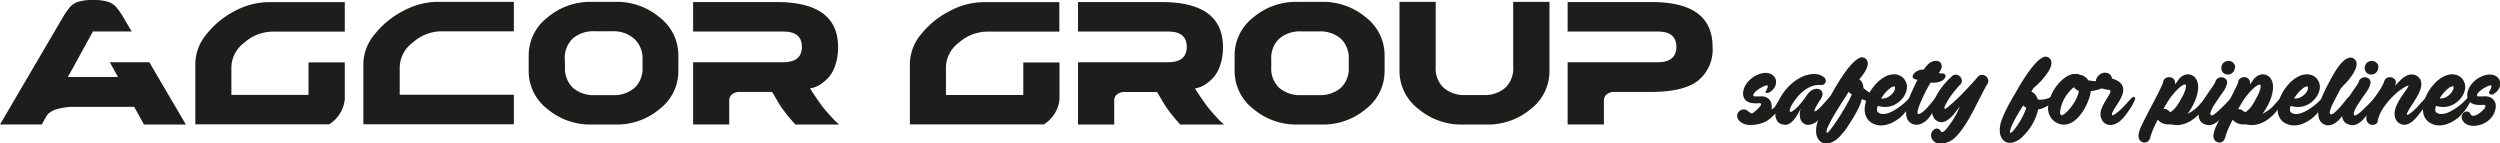 <svg xmlns="http://www.w3.org/2000/svg" viewBox="0 0 339.05 19.41"><defs><style>.cls-1{fill:#1d1d1b;}</style></defs><title>logo_czarne_linia</title><g id="Warstwa_2" data-name="Warstwa 2"><g id="Warstwa_1-2" data-name="Warstwa 1"><path class="cls-1" d="M25.21,16.89H19.53L18.2,14.49H10.08a8.37,8.37,0,0,0-2.34.31,2.78,2.78,0,0,0-1.22.66,1.77,1.77,0,0,0-.22.29l-.63,1.13H0L8.57,2.27a9.34,9.34,0,0,1,1-1.4A2.53,2.53,0,0,1,10.65.23,6.53,6.53,0,0,1,12.6,0a6.6,6.6,0,0,1,2,.23,2.53,2.53,0,0,1,1.08.64,9.43,9.43,0,0,1,1,1.4l1.18,2H12.6L9.73,9.5l-.53.94h3.13v0H16l-1.11-2h5.36Z"></path><path class="cls-1" d="M33.17,5.76a5.83,5.83,0,0,1,3.76-1.47h9.83v-4H36.42A9.87,9.87,0,0,0,32,1.41a11.74,11.74,0,0,0-3.91,3.13,6.38,6.38,0,0,0-1.6,4v8.32H44.64a4.53,4.53,0,0,0,2.12-3.4v-5H41.84v4.41H31.38V9.07A4.27,4.27,0,0,1,33.17,5.76Z"></path><path class="cls-1" d="M69.69,12.85v4H49.28V8.57a6.37,6.37,0,0,1,1.6-4,11.75,11.75,0,0,1,3.91-3.14A9.89,9.89,0,0,1,59.23.25H69.69v4h-10A5.83,5.83,0,0,0,56,5.76a4.26,4.26,0,0,0-1.79,3.31v3.78Z"></path><path class="cls-1" d="M92,9.58a6.48,6.48,0,0,1-2.56,5.22,9,9,0,0,1-5.89,2.09h-3.4a9,9,0,0,1-5.89-2.09,6.48,6.48,0,0,1-2.56-5.22v-2a6.48,6.48,0,0,1,2.56-5.22A9,9,0,0,1,80.15.25h3.4a9,9,0,0,1,5.89,2.09A6.48,6.48,0,0,1,92,7.56Zm-15.37-.5a3.61,3.61,0,0,0,1.06,2.82,4.27,4.27,0,0,0,3,1h2.39a4.27,4.27,0,0,0,3-1,3.61,3.61,0,0,0,1.06-2.82v-1A3.62,3.62,0,0,0,86,5.24a4.28,4.28,0,0,0-3-1H80.66a4.28,4.28,0,0,0-3,1,3.62,3.62,0,0,0-1.06,2.82Z"></path><path class="cls-1" d="M113.8,16.89h-5.92A21.12,21.12,0,0,1,106,14.59c-.17-.24-.42-.65-.76-1.23s-.51-.87-.53-.89h-4.41a1.55,1.55,0,0,0-1,.31,1.05,1.05,0,0,0-.4.87v3.23H94V8.44h12.2q2.55,0,2.55-2.09t-2.55-2.07H94v-4h11.34q8.32,0,8.32,6.1a7.43,7.43,0,0,1-.39,2.5,4.66,4.66,0,0,1-.93,1.66,6,6,0,0,1-1.1.92,3.42,3.42,0,0,1-1,.45l-.38.08q.71,1.13,1.54,2.27.35.48.93,1.13t1,1.08Z"></path><path class="cls-1" d="M166,16.89h-5.92a21.12,21.12,0,0,1-1.87-2.29c-.17-.24-.42-.65-.76-1.23s-.51-.87-.53-.89h-4.41a1.55,1.55,0,0,0-1,.31,1.05,1.05,0,0,0-.4.87v3.23h-4.91V8.44h12.2q2.55,0,2.55-2.09t-2.55-2.07h-12.2v-4h11.34q8.32,0,8.32,6.1a7.43,7.43,0,0,1-.39,2.5,4.65,4.65,0,0,1-.93,1.66,6,6,0,0,1-1.1.92,3.42,3.42,0,0,1-1,.45l-.38.08q.71,1.13,1.54,2.27.35.48.93,1.13t1,1.08Z"></path><path class="cls-1" d="M187.78,9.58a6.48,6.48,0,0,1-2.56,5.22,9,9,0,0,1-5.89,2.09h-3.4A9,9,0,0,1,170,14.79a6.48,6.48,0,0,1-2.56-5.22v-2A6.48,6.48,0,0,1,170,2.34,9,9,0,0,1,175.93.25h3.4a9,9,0,0,1,5.89,2.09,6.48,6.48,0,0,1,2.56,5.22Zm-15.37-.5a3.61,3.61,0,0,0,1.06,2.82,4.27,4.27,0,0,0,3,1h2.39a4.28,4.28,0,0,0,3-1,3.61,3.61,0,0,0,1.06-2.82v-1a3.62,3.62,0,0,0-1.06-2.82,4.28,4.28,0,0,0-3-1h-2.39a4.28,4.28,0,0,0-3,1,3.62,3.62,0,0,0-1.06,2.82Z"></path><path class="cls-1" d="M189.8,9.58V.25h4.91V9.07a3.61,3.61,0,0,0,1.06,2.82,4.27,4.27,0,0,0,3,1h2.39a4.27,4.27,0,0,0,3-1,3.61,3.61,0,0,0,1.06-2.82V.25h4.92V9.58a6.48,6.48,0,0,1-2.56,5.22,9,9,0,0,1-5.89,2.09h-3.4a9,9,0,0,1-5.89-2.09A6.48,6.48,0,0,1,189.8,9.58Z"></path><path class="cls-1" d="M232.26,6.35a5.43,5.43,0,0,1-2,4.61q-2,1.51-6.34,1.51h-5a1.55,1.55,0,0,0-1,.31,1.05,1.05,0,0,0-.4.87v3.23H212.6V8.44h12.2q2.55,0,2.55-2.09T224.8,4.28H212.6v-4h11.34Q232.26.25,232.26,6.35Z"></path><path class="cls-1" d="M130.08,5.76a5.83,5.83,0,0,1,3.76-1.47h9.83v-4H133.33a9.87,9.87,0,0,0-4.44,1.16A11.74,11.74,0,0,0,125,4.55a6.38,6.38,0,0,0-1.6,4v8.32h18.17a4.53,4.53,0,0,0,2.12-3.4v-5h-4.91v4.41H128.29V9.07A4.27,4.27,0,0,1,130.08,5.76Z"></path><path class="cls-1" d="M239.5,12.32a2,2,0,0,0,.23-.5c0-.11,0-.18,0-.22a.3.3,0,0,0-.24,0,1.7,1.7,0,0,0-.35.13l-.38.2a2.52,2.52,0,0,0-.31.21,2.13,2.13,0,0,0-.58.54c-.09.15-.11.26-.07.32a.17.17,0,0,0,.15.07h.26l.29,0,.23,0a1.55,1.55,0,0,1,.74.1,1.28,1.28,0,0,1,.52.38,1.33,1.33,0,0,1,.26.58,1.84,1.84,0,0,1,0,.72,2.29,2.29,0,0,0,.45-.34A5.56,5.56,0,0,0,241,14c.12-.15.23-.29.33-.44l.26-.35a.55.55,0,0,1,.26-.21.21.21,0,0,1,.2,0,.28.28,0,0,1,.09.2.54.54,0,0,1-.1.32,11.45,11.45,0,0,1-1,1.55,6,6,0,0,1-1.25,1.22,3.07,3.07,0,0,1-.7.36,4.88,4.88,0,0,1-.86.23,4.62,4.62,0,0,1-.88.07,2.51,2.51,0,0,1-.76-.12,2,2,0,0,1-.35-.17,1.73,1.73,0,0,1-.32-.24,1.21,1.21,0,0,1-.24-.32.83.83,0,0,1-.09-.39.79.79,0,0,1,.15-.47,1,1,0,0,1,.36-.31.92.92,0,0,1,.45-.09.74.74,0,0,1,.43.17,2.24,2.24,0,0,0,.6.38,1,1,0,0,0,.3-.18,4.24,4.24,0,0,0,.45-.39,3.94,3.94,0,0,0,.39-.43q.16-.21.1-.32a.18.18,0,0,0-.17-.07l-.2,0a2.51,2.51,0,0,1-.61,0,2,2,0,0,1-.6-.11,1.37,1.37,0,0,1-.5-.3,1.09,1.09,0,0,1-.3-.54,1.57,1.57,0,0,1,0-.75,2.35,2.35,0,0,1,.27-.72,3.05,3.05,0,0,1,.47-.62,4.15,4.15,0,0,1,.57-.49,4,4,0,0,1,.68-.36,3,3,0,0,1,.78-.21,1.88,1.88,0,0,1,.77.06,1.29,1.29,0,0,1,.64.44,1.1,1.1,0,0,1,.25.63,1.44,1.44,0,0,1-.11.64,1.72,1.72,0,0,1-.95.92q-.25.07-.36-.06A.3.3,0,0,1,239.5,12.32Z"></path><path class="cls-1" d="M247,11.54a2.67,2.67,0,0,0-1.19.12,3.93,3.93,0,0,0-1.06.56,5.45,5.45,0,0,0-.89.82,6.76,6.76,0,0,0-.68.92,2.6,2.6,0,0,0-.47,1.06q0,.25.34.08a3.82,3.82,0,0,0,.83-.7,9.72,9.72,0,0,0,1-1.26l.26-.36a2.69,2.69,0,0,1,.31-.34,1.6,1.6,0,0,1,.37-.26,1.3,1.3,0,0,1,.45-.13,1,1,0,0,1,.5.07.7.7,0,0,1,.31.28.72.72,0,0,1,.09.42,1.2,1.2,0,0,1-.18.51c0,.09-.11.19-.2.31l-.25.39-.24.42a3.29,3.29,0,0,0-.19.41c-.07.18,0,.26,0,.25a.87.87,0,0,0,.39-.23,7.49,7.49,0,0,0,.85-.84q.39-.45.74-.83a.28.28,0,0,1,.15-.09.23.23,0,0,1,.15,0,.24.24,0,0,1,.1.12.29.29,0,0,1,0,.19,4,4,0,0,1-.41,1,7.25,7.25,0,0,1-.74,1.1,6.14,6.14,0,0,1-.92.92,2,2,0,0,1-.93.45,1.3,1.3,0,0,1-.55,0,1.12,1.12,0,0,1-.44-.25,1.27,1.27,0,0,1-.29-.42,1.35,1.35,0,0,1-.11-.55,2.57,2.57,0,0,1,0-.47,3.85,3.85,0,0,1,.12-.46l-.44.77a4.65,4.65,0,0,1-.53.76,2.15,2.15,0,0,1-.65.53,1.18,1.18,0,0,1-.83.07,1.13,1.13,0,0,1-.75-.48,1.72,1.72,0,0,1-.25-.8,3,3,0,0,1,.09-.92,5,5,0,0,1,.28-.83,7.1,7.1,0,0,1,1.05-1.7,6.83,6.83,0,0,1,1.48-1.33,5.05,5.05,0,0,1,.85-.46,3.92,3.92,0,0,1,1-.28,2.85,2.85,0,0,1,1,0,2,2,0,0,1,.88.42.52.52,0,0,1,.19.31.59.59,0,0,1,0,.34.6.6,0,0,1-.22.26A.51.51,0,0,1,247,11.54Z"></path><path class="cls-1" d="M254.39,12.92a.52.52,0,0,1,.26.26.48.48,0,0,1,0,.32.46.46,0,0,1-.2.26.64.64,0,0,1-.4.09,4.25,4.25,0,0,1-.76-.13,4.57,4.57,0,0,1-.8-.29,4,4,0,0,1-.24.79q-.18.45-.45.94t-.58,1q-.32.5-.64,1t-.62.83q-.31.37-.54.61a3.07,3.07,0,0,1-1.11.74,1.65,1.65,0,0,1-1,.07,1.22,1.22,0,0,1-.71-.53,2,2,0,0,1-.3-1.06,3.74,3.74,0,0,1,.23-1.37q.24-.67.54-1.29t.61-1.18q.32-.58.68-1.17l.43-.75q.3-.52.69-1.14t.85-1.25a10.13,10.13,0,0,1,.92-1.1,3.46,3.46,0,0,1,.88-.69.75.75,0,0,1,.77,0,.79.79,0,0,1,.39.55,1.49,1.49,0,0,1-.09.72,3.54,3.54,0,0,1-.43.81q-.29.42-.61.8a1.26,1.26,0,0,1,.39.46,1.64,1.64,0,0,1,.17.73l.32.26.31.22.39.23Zm-6.44,5q.22-.24.51-.63t.61-.86q.32-.47.64-1t.6-1q.28-.49.5-.91a6,6,0,0,0,.33-.73,1.46,1.46,0,0,1-.43-.34l-.39.63-.58.91-.66,1.05q-.34.55-.62,1.06T248,17a2.94,2.94,0,0,0-.26.65.36.36,0,0,0,0,.31C247.75,18.07,247.83,18,247.95,17.91Z"></path><path class="cls-1" d="M254.72,15.25a1.05,1.05,0,0,0,.67.21,2.39,2.39,0,0,0,.78-.15,4.54,4.54,0,0,0,.81-.4,9,9,0,0,0,.78-.53q.37-.28.66-.56t.46-.47a.42.42,0,0,1,.24-.17.24.24,0,0,1,.2,0,.32.32,0,0,1,.1.21.55.55,0,0,1-.06.3A6.68,6.68,0,0,1,257.62,16a6,6,0,0,1-.74.5,4.21,4.21,0,0,1-.83.36,3.33,3.33,0,0,1-.87.15,2.3,2.3,0,0,1-.88-.14,2.06,2.06,0,0,1-.84-.51,2,2,0,0,1-.45-.74,2.5,2.5,0,0,1-.12-.88,4.19,4.19,0,0,1,.15-.94,5.23,5.23,0,0,1,.34-.91,6.08,6.08,0,0,1,.46-.8,8.14,8.14,0,0,1,.54-.68,4.86,4.86,0,0,1,.66-.61,4.12,4.12,0,0,1,.75-.47,2.6,2.6,0,0,1,.84-.24,1.87,1.87,0,0,1,1,.15,1.6,1.6,0,0,1,.75.68,1.65,1.65,0,0,1,.24.91,2.29,2.29,0,0,1-.22.89,3,3,0,0,1-.54.79,3.27,3.27,0,0,1-.72.58,2.83,2.83,0,0,1-1.24.41,3.51,3.51,0,0,1-1.24-.14,1.75,1.75,0,0,0-.1.53A.44.44,0,0,0,254.72,15.25Zm1.14-2a2,2,0,0,0,.82-.6,2.47,2.47,0,0,0,.21-.29A1.14,1.14,0,0,0,257,12c0-.14,0-.22,0-.25a.38.38,0,0,0-.26,0,1.15,1.15,0,0,0-.4.21l-.34.29a4.86,4.86,0,0,0-.48.53,6.71,6.71,0,0,0-.4.58A1.69,1.69,0,0,0,255.86,13.26Z"></path><path class="cls-1" d="M263.79,10.52a1,1,0,0,1-.36.39,1.88,1.88,0,0,1-.5.21,2.5,2.5,0,0,1-.56.09h-.55l-.42.74q-.26.47-.51,1T260.42,14a5.45,5.45,0,0,0-.31.91q-.11.39,0,.51t.47-.12a3.32,3.32,0,0,0,.53-.43q.26-.26.5-.53l.45-.55.37-.48a.5.5,0,0,1,.25-.21.24.24,0,0,1,.21,0,.26.26,0,0,1,.1.19.53.53,0,0,1-.07.31l-.4.84q-.2.42-.43.81a5.51,5.51,0,0,1-.5.73,3.21,3.21,0,0,1-.62.58,2,2,0,0,1-.93.35,1.27,1.27,0,0,1-.94-.26,1.25,1.25,0,0,1-.47-.61,2.27,2.27,0,0,1-.13-.77,3.89,3.89,0,0,1,.09-.81,7.65,7.65,0,0,1,.2-.75,6.5,6.5,0,0,1,.21-.62q.12-.31.28-.65l.34-.74q.19-.4.43-.88l-.32-.07a.61.61,0,0,1-.25-.15.33.33,0,0,1-.06-.37,1,1,0,0,1,.31-.4,1.81,1.81,0,0,1,.53-.3,1.3,1.3,0,0,1,.62-.08,5.81,5.81,0,0,1,.37-.48,3.23,3.23,0,0,1,.43-.42,1.4,1.4,0,0,1,.45-.23,1.31,1.31,0,0,1,.51-.07.85.85,0,0,1,.44.16.65.65,0,0,1,.24.45.88.88,0,0,1-.08.55,2.86,2.86,0,0,1-.3.48l.28.08.28,0a.28.28,0,0,1,.28.15A.32.32,0,0,1,263.79,10.52Z"></path><path class="cls-1" d="M265.86,11.45a15.84,15.84,0,0,0-1.1,1.3,9.07,9.07,0,0,0-.88,1.41,1.35,1.35,0,0,0-.19.5c0,.08,0,.11.12.09a.83.83,0,0,0,.28-.17l.31-.26q.48-.4,1-.89t1-1q.48-.51.94-1l.89-1a.72.72,0,0,1,.54-.28.86.86,0,0,1,.54.17.89.89,0,0,1,.32.47.69.69,0,0,1-.1.6q-.29.48-.56,1l-.55,1.07-.59,1.16q-.31.61-.69,1.28t-.73,1.2a10.68,10.68,0,0,1-.64.87q-.29.35-.52.58a3.7,3.7,0,0,1-.37.34,3,3,0,0,1-.6.34,2.91,2.91,0,0,1-.73.21,2.08,2.08,0,0,1-.73,0,1.15,1.15,0,0,1-.61-.34,1.06,1.06,0,0,1-.29-.5,1,1,0,0,1,0-.49,1,1,0,0,1,.22-.4.83.83,0,0,1,.34-.24.6.6,0,0,1,.38,0,.58.58,0,0,1,.32.29q.11.18.26.15a.79.79,0,0,0,.33-.21,3.71,3.71,0,0,0,.39-.46l.43-.58q.15-.2.31-.47l.33-.56q.17-.29.31-.6t.26-.59l-.78,1a4.55,4.55,0,0,1-.88.83,1.54,1.54,0,0,1-.64.28,1,1,0,0,1-.69-.1,1.15,1.15,0,0,1-.44-.33,1.42,1.42,0,0,1-.24-.46A1.88,1.88,0,0,1,262,15a2.24,2.24,0,0,1,.06-.54,4.81,4.81,0,0,1,.39-1.15,8.83,8.83,0,0,1,.65-1.14,9.56,9.56,0,0,1,.8-1,9.89,9.89,0,0,1,.83-.83.69.69,0,0,1,.59-.21.9.9,0,0,1,.51.26.88.88,0,0,1,.24.53A.7.7,0,0,1,265.86,11.45Z"></path><path class="cls-1" d="M277.87,13.29l.18-.09a.61.61,0,0,1,.21-.05.3.3,0,0,1,.17,0s.07.09.07.19a.82.82,0,0,1-.23.53,2.45,2.45,0,0,1-.56.47,3.84,3.84,0,0,1-.69.34,2.41,2.41,0,0,1-.61.16,5.62,5.62,0,0,1-.3,1,7.51,7.51,0,0,1-.48,1,7.3,7.3,0,0,1-.61.9,7.91,7.91,0,0,1-.69.77,3.07,3.07,0,0,1-1.11.74,1.65,1.65,0,0,1-1,.07,1.22,1.22,0,0,1-.71-.53,2,2,0,0,1-.3-1.06,3.74,3.74,0,0,1,.23-1.37q.24-.67.54-1.29t.61-1.18q.32-.58.68-1.17l.43-.75q.3-.52.69-1.14t.85-1.25a10.13,10.13,0,0,1,.92-1.1,3.46,3.46,0,0,1,.88-.69.75.75,0,0,1,.77,0,.77.77,0,0,1,.4.6,1.72,1.72,0,0,1-.14.79,4,4,0,0,1-.5.86,10.65,10.65,0,0,1-.67.83q-.35.39-.66.67t-.45.39l-.15.25-.15.24a1.34,1.34,0,0,1,.54.43,2.08,2.08,0,0,1,.34.64,2.42,2.42,0,0,0,.75,0A3.16,3.16,0,0,0,277.87,13.29Zm-5,4.63A9.35,9.35,0,0,0,274,16.36a11.57,11.57,0,0,0,.82-1.73,1.46,1.46,0,0,1-.43-.34l-.48.77q-.27.44-.53.91t-.47.92a4.5,4.5,0,0,0-.29.81.36.36,0,0,0,0,.31C272.64,18.07,272.72,18,272.84,17.91Z"></path><path class="cls-1" d="M286.28,10.81a.36.36,0,0,1,.25,0,.22.22,0,0,1,.12.13.27.27,0,0,1,0,.19.42.42,0,0,1-.17.18A8.15,8.15,0,0,1,285,12a5.75,5.75,0,0,1-1.45.36,4.34,4.34,0,0,1-.23,1,8.79,8.79,0,0,1-.39.94,6.93,6.93,0,0,1-.89,1.39,4.74,4.74,0,0,1-.59.59,2.75,2.75,0,0,1-.69.43,2,2,0,0,1-1.15.17,2.17,2.17,0,0,1-1-.43,2.23,2.23,0,0,1-.67-.87,2.13,2.13,0,0,1-.17-1.14,5.36,5.36,0,0,1,.53-1.79,5.86,5.86,0,0,1,1.08-1.54,5.07,5.07,0,0,1,.67-.58,3,3,0,0,1,.78-.41,1.53,1.53,0,0,1,.29-.08l.35,0a1.36,1.36,0,0,1,.34,0,.93.93,0,0,1,.3.12,1.24,1.24,0,0,1,.61.23,2,2,0,0,1,.5.5,6.06,6.06,0,0,0,1.55.11A9.7,9.7,0,0,0,286.28,10.81Zm-6.22,2.39a5,5,0,0,0-.45,1,4,4,0,0,0-.21.87.66.66,0,0,0,.09.51q.13.14.47-.12a5.06,5.06,0,0,0,.53-.48,5.24,5.24,0,0,0,.46-.56,6.22,6.22,0,0,0,.43-.64,5.72,5.72,0,0,0,.34-.69l.12-.36a2.11,2.11,0,0,0,.09-.41,1.27,1.27,0,0,1-.66-.5,4.07,4.07,0,0,0-.67.65A6.16,6.16,0,0,0,280.06,13.2Z"></path><path class="cls-1" d="M285.78,12.15a2.66,2.66,0,0,1-1.16-.4.9.9,0,0,1-.37-.69.93.93,0,0,1,.12-.5,1.35,1.35,0,0,1,.36-.42,1.48,1.48,0,0,1,.48-.25,1.08,1.08,0,0,1,.52,0,.86.86,0,0,1,.49.28.85.85,0,0,1,.2.47,5.4,5.4,0,0,1,.59.23,2,2,0,0,1,.5.32,1.4,1.4,0,0,1,.34.46,1.28,1.28,0,0,1,.1.63,2.26,2.26,0,0,1-.16.68,4.9,4.9,0,0,1-.33.67q-.2.33-.4.64t-.38.6a3.31,3.31,0,0,0-.2.4.55.55,0,0,0-.06.29c0,.07.06.09.15.06a1.68,1.68,0,0,0,.45-.28,7.83,7.83,0,0,0,1-.89l.91-1,.17-.17a.4.4,0,0,1,.2-.11.21.21,0,0,1,.19,0,.25.25,0,0,1,.08.16.74.74,0,0,1-.09.33q-.1.23-.24.49t-.29.48l-.21.32q-.22.33-.51.71a4.68,4.68,0,0,1-.64.69,2.77,2.77,0,0,1-.77.48,1.48,1.48,0,0,1-.86.09,1.19,1.19,0,0,1-.81-.52,1.67,1.67,0,0,1-.28-.95,2.15,2.15,0,0,1,.21-.89,9.81,9.81,0,0,1,.47-.9l.47-.77a1.14,1.14,0,0,0,.21-.53q0-.1-.16-.15Z"></path><path class="cls-1" d="M295,11.22s0,.08,0,.12,0,.08,0,.12q.21-.33.43-.64a2,2,0,0,1,.56-.52,1.33,1.33,0,0,1,.6-.21,1.39,1.39,0,0,1,.58.07,1.28,1.28,0,0,1,.49.32,1.46,1.46,0,0,1,.32.53,2.29,2.29,0,0,1,.13.85,4.52,4.52,0,0,1-.12.89,5.43,5.43,0,0,1-.28.87,8.33,8.33,0,0,1-.37.78l-.31.53a4.11,4.11,0,0,1-.37.51l.2-.1.2-.12a4.57,4.57,0,0,0,1.13-.9l.89-1a.62.62,0,0,1,.28-.21.2.2,0,0,1,.2,0,.26.26,0,0,1,.07.2.71.71,0,0,1-.09.31,9,9,0,0,1-.91,1.4,6.09,6.09,0,0,1-1.19,1.15,4.32,4.32,0,0,1-1.42.69,3.34,3.34,0,0,1-1.61,0,2.14,2.14,0,0,1-1-.1,1.55,1.55,0,0,1-.77-.54q-.24.47-.47.95t-.4,1a2,2,0,0,0-.1.3,2.53,2.53,0,0,1-.09.3,1.2,1.2,0,0,1-.14.27.6.6,0,0,1-.24.2.74.74,0,0,1-.37.09.78.78,0,0,1-.35-.09.88.88,0,0,1-.28-.23.78.78,0,0,1-.15-.34,1.54,1.54,0,0,1,0-.53,3.89,3.89,0,0,1,.16-.57q.1-.29.23-.55l.22-.46.36-.71.47-.91.53-1,.52-1L293,12q.21-.44.35-.76a.82.82,0,0,1,.13-.43.76.76,0,0,1,.31-.26.92.92,0,0,1,.39-.09.88.88,0,0,1,.39.09.72.72,0,0,1,.41.69Zm-.65,4a3.48,3.48,0,0,0,.88-.87,8.88,8.88,0,0,0,.64-1.07,4.28,4.28,0,0,0,.24-.45,4.61,4.61,0,0,0,.23-.56,2.53,2.53,0,0,0,.12-.51c0-.15,0-.25-.08-.29s-.19,0-.37.09a4.32,4.32,0,0,0-.76.63,8,8,0,0,0-.61.68q-.29.36-.54.74l-.1.15-.12.2-.19.32q-.12.19-.28.5a.67.67,0,0,1,.29,0,.87.87,0,0,1,.23.1l.21.16Z"></path><path class="cls-1" d="M302,11.43a2.87,2.87,0,0,1-.41.89l-.57.81-.67,1a4.53,4.53,0,0,0-.52,1q-.13.35,0,.48t.43-.09a5.14,5.14,0,0,0,.66-.54l.72-.7.62-.64c.18-.19.29-.32.34-.39a.31.31,0,0,1,.18-.12.29.29,0,0,1,.2,0,.24.24,0,0,1,.09.36q-.11.2-.31.49t-.42.6l-.45.59-.37.47q-.23.29-.5.58a2.78,2.78,0,0,1-.58.48,1.84,1.84,0,0,1-.66.26,1.39,1.39,0,0,1-.75-.1,1.15,1.15,0,0,1-.64-.48,1.53,1.53,0,0,1-.21-.71,2.53,2.53,0,0,1,.09-.79,4.77,4.77,0,0,1,.27-.75,7.39,7.39,0,0,1,.5-.89l.58-.86.22-.31.24-.34q.12-.17.22-.34a1.64,1.64,0,0,0,.15-.31.79.79,0,0,1,.42-.51.9.9,0,0,1,.59-.07.83.83,0,0,1,.48.31A.71.71,0,0,1,302,11.43Zm1.08-2.17a.94.94,0,0,1-1.13.83.88.88,0,0,1-.43-.21.82.82,0,0,1-.24-.42,1.06,1.06,0,0,1,.05-.61.8.8,0,0,1,.44-.48,1.07,1.07,0,0,1,.63-.09.91.91,0,0,1,.53.3A.76.76,0,0,1,303.11,9.26Z"></path><path class="cls-1" d="M305.16,11.22s0,.08,0,.12,0,.08,0,.12q.21-.33.43-.64a2,2,0,0,1,.56-.52,1.33,1.33,0,0,1,.6-.21,1.39,1.39,0,0,1,.58.07,1.28,1.28,0,0,1,.49.32,1.46,1.46,0,0,1,.32.53,2.29,2.29,0,0,1,.13.85,4.52,4.52,0,0,1-.12.89,5.43,5.43,0,0,1-.28.87,8.33,8.33,0,0,1-.37.78l-.31.53a4.11,4.11,0,0,1-.37.51l.2-.1.2-.12a4.57,4.57,0,0,0,1.13-.9l.89-1a.62.62,0,0,1,.28-.21.2.2,0,0,1,.2,0,.26.26,0,0,1,.07.2.71.71,0,0,1-.09.31,9,9,0,0,1-.91,1.4,6.09,6.09,0,0,1-1.19,1.15,4.32,4.32,0,0,1-1.42.69,3.34,3.34,0,0,1-1.61,0,2.14,2.14,0,0,1-1-.1,1.55,1.55,0,0,1-.77-.54q-.24.47-.47.95t-.4,1a2,2,0,0,0-.1.3,2.53,2.53,0,0,1-.09.3,1.2,1.2,0,0,1-.14.27.6.6,0,0,1-.24.2.74.74,0,0,1-.37.09.78.78,0,0,1-.35-.09.88.88,0,0,1-.28-.23.78.78,0,0,1-.15-.34,1.54,1.54,0,0,1,0-.53,3.89,3.89,0,0,1,.16-.57q.1-.29.23-.55l.22-.46.36-.71.47-.91.53-1,.52-1,.47-.94q.21-.44.35-.76a.82.82,0,0,1,.13-.43.76.76,0,0,1,.31-.26.92.92,0,0,1,.39-.09.88.88,0,0,1,.39.09.72.72,0,0,1,.41.69Zm-.65,4a3.48,3.48,0,0,0,.88-.87A8.88,8.88,0,0,0,306,13.3a4.28,4.28,0,0,0,.24-.45,4.61,4.61,0,0,0,.23-.56,2.53,2.53,0,0,0,.12-.51c0-.15,0-.25-.08-.29s-.19,0-.37.09a4.32,4.32,0,0,0-.76.63,8,8,0,0,0-.61.68q-.29.36-.54.74l-.1.15L304,14l-.19.32q-.12.19-.28.5a.67.67,0,0,1,.29,0,.87.87,0,0,1,.23.1l.21.16Z"></path><path class="cls-1" d="M310.72,15.25a1.05,1.05,0,0,0,.67.21,2.39,2.39,0,0,0,.78-.15,4.54,4.54,0,0,0,.81-.4,9,9,0,0,0,.78-.53q.37-.28.66-.56t.46-.47a.42.42,0,0,1,.24-.17.24.24,0,0,1,.2,0,.32.32,0,0,1,.1.21.55.55,0,0,1-.06.3A6.68,6.68,0,0,1,313.62,16a6,6,0,0,1-.74.5,4.21,4.21,0,0,1-.83.36,3.33,3.33,0,0,1-.87.15,2.3,2.3,0,0,1-.88-.14,2.06,2.06,0,0,1-.84-.51,2,2,0,0,1-.45-.74,2.5,2.5,0,0,1-.12-.88,4.19,4.19,0,0,1,.15-.94,5.23,5.23,0,0,1,.34-.91,6.08,6.08,0,0,1,.46-.8,8.14,8.14,0,0,1,.54-.68,4.86,4.86,0,0,1,.66-.61,4.12,4.12,0,0,1,.75-.47,2.6,2.6,0,0,1,.84-.24,1.87,1.87,0,0,1,1,.15,1.6,1.6,0,0,1,.75.68,1.65,1.65,0,0,1,.24.91,2.29,2.29,0,0,1-.22.89,3,3,0,0,1-.54.79,3.27,3.27,0,0,1-.72.58,2.83,2.83,0,0,1-1.24.41,3.51,3.51,0,0,1-1.24-.14,1.75,1.75,0,0,0-.1.53A.44.44,0,0,0,310.72,15.25Zm1.14-2a2,2,0,0,0,.82-.6,2.47,2.47,0,0,0,.21-.29A1.14,1.14,0,0,0,313,12c0-.14,0-.22,0-.25a.38.38,0,0,0-.26,0,1.15,1.15,0,0,0-.4.21l-.34.29a4.86,4.86,0,0,0-.48.53,6.71,6.71,0,0,0-.4.58A1.69,1.69,0,0,0,311.86,13.26Z"></path><path class="cls-1" d="M317.45,12q-.53,1-.88,1.68A7.08,7.08,0,0,0,316,15q-.1.39.07.48t.44-.13a7.5,7.5,0,0,0,1-1l.89-1.09a.27.27,0,0,1,.31-.12c.11,0,.15.12.13.26a1.57,1.57,0,0,1-.1.32q-.09.22-.2.46t-.22.45l-.15.28a6.12,6.12,0,0,1-.8,1.17,3.19,3.19,0,0,1-.84.7,1.67,1.67,0,0,1-.81.22,1.22,1.22,0,0,1-.72-.25,1.27,1.27,0,0,1-.44-.53,1.89,1.89,0,0,1-.15-.66,3,3,0,0,1,0-.71q.07-.36.15-.67a10.83,10.83,0,0,1,.51-1.41q.3-.68.66-1.34l.33-.63q.22-.41.5-.88a10.86,10.86,0,0,1,.62-.93,4.6,4.6,0,0,1,.7-.77,1.76,1.76,0,0,1,.72-.39.8.8,0,0,1,.7.18.79.79,0,0,1,.3.59,1.77,1.77,0,0,1-.15.76,4.51,4.51,0,0,1-.45.83,8.78,8.78,0,0,1-1.21,1.43A3.56,3.56,0,0,1,317.45,12Z"></path><path class="cls-1" d="M321.45,11.43a2.87,2.87,0,0,1-.41.89l-.57.81-.67,1a4.53,4.53,0,0,0-.52,1q-.13.35,0,.48t.43-.09a5.14,5.14,0,0,0,.66-.54l.72-.7.62-.64c.18-.19.29-.32.34-.39a.31.31,0,0,1,.18-.12.29.29,0,0,1,.2,0,.24.24,0,0,1,.09.36q-.11.2-.31.49t-.42.6l-.45.59-.37.47q-.23.29-.5.58a2.78,2.78,0,0,1-.58.48,1.84,1.84,0,0,1-.66.26,1.39,1.39,0,0,1-.75-.1,1.15,1.15,0,0,1-.64-.48,1.53,1.53,0,0,1-.21-.71,2.53,2.53,0,0,1,.09-.79,4.77,4.77,0,0,1,.27-.75,7.39,7.39,0,0,1,.5-.89l.58-.86.22-.31.24-.34q.12-.17.22-.34a1.64,1.64,0,0,0,.15-.31.79.79,0,0,1,.42-.51.9.9,0,0,1,.59-.07.83.83,0,0,1,.48.31A.71.71,0,0,1,321.45,11.43Zm1.08-2.17a.94.94,0,0,1-1.13.83.88.88,0,0,1-.43-.21.82.82,0,0,1-.24-.42,1.06,1.06,0,0,1,.05-.61.8.8,0,0,1,.44-.48,1.07,1.07,0,0,1,.63-.09.91.91,0,0,1,.53.3A.76.76,0,0,1,322.53,9.26Z"></path><path class="cls-1" d="M324.87,11.43l0,.17.38-.43.4-.4a3.67,3.67,0,0,1,.52-.39,2,2,0,0,1,.59-.25,1.44,1.44,0,0,1,.61,0,1.23,1.23,0,0,1,.59.3,1.09,1.09,0,0,1,.34.48,1.51,1.51,0,0,1,.08.56,2.38,2.38,0,0,1-.1.58,3.8,3.8,0,0,1-.21.54,6.8,6.8,0,0,1-.44.81l-.49.78-.14.21-.22.34-.22.39a1.27,1.27,0,0,0-.13.32c0,.08,0,.13,0,.14s.15,0,.31-.13a3.25,3.25,0,0,0,.57-.43q.31-.29.62-.62l.59-.65.48-.53a.45.45,0,0,1,.21-.15.2.2,0,0,1,.17,0,.19.19,0,0,1,.08.15.41.41,0,0,1,0,.23,5.09,5.09,0,0,1-.3.53q-.19.3-.41.61l-.45.61-.41.52a6.64,6.64,0,0,1-.47.52,2.83,2.83,0,0,1-.56.44,1.73,1.73,0,0,1-.63.23,1.21,1.21,0,0,1-.7-.12,1.27,1.27,0,0,1-.53-.45,1.44,1.44,0,0,1-.22-.61,2.12,2.12,0,0,1,0-.68,3.08,3.08,0,0,1,.2-.65,5.58,5.58,0,0,1,.4-.8q.23-.38.48-.75l.34-.48q.18-.24.32-.49c.09-.13.13-.21.11-.25s-.06,0-.14,0a1.38,1.38,0,0,0-.29.14l-.34.21-.29.2-.15.1A9.67,9.67,0,0,0,324,13.63a9,9,0,0,0-.85,1.12,5.19,5.19,0,0,0-.59,1.27,1.09,1.09,0,0,0-.07.29.83.83,0,0,1-.07.27.56.56,0,0,1-.21.24.69.69,0,0,1-.29.1.89.89,0,0,1-.32,0,.87.87,0,0,1-.3-.14.82.82,0,0,1-.37-.62,2.28,2.28,0,0,1,.08-.81,4.77,4.77,0,0,1,.31-.83l.33-.66a6.47,6.47,0,0,1,.42-.67l.47-.67q.23-.34.44-.7a5,5,0,0,0,.36-.75.74.74,0,0,1,.22-.4.78.78,0,0,1,.36-.18.88.88,0,0,1,.4,0,.91.91,0,0,1,.36.18.74.74,0,0,1,.23.33A.79.79,0,0,1,324.87,11.43Z"></path><path class="cls-1" d="M330.42,15.25a1.05,1.05,0,0,0,.67.21,2.39,2.39,0,0,0,.78-.15,4.54,4.54,0,0,0,.81-.4,9,9,0,0,0,.78-.53q.37-.28.66-.56t.46-.47a.42.42,0,0,1,.24-.17.24.24,0,0,1,.2,0,.32.32,0,0,1,.1.21.55.55,0,0,1-.06.3A6.68,6.68,0,0,1,333.33,16a6,6,0,0,1-.74.5,4.21,4.21,0,0,1-.83.36,3.33,3.33,0,0,1-.87.15,2.3,2.3,0,0,1-.88-.14,2.06,2.06,0,0,1-.84-.51,2,2,0,0,1-.45-.74,2.5,2.5,0,0,1-.12-.88,4.19,4.19,0,0,1,.15-.94,5.23,5.23,0,0,1,.34-.91,6.08,6.08,0,0,1,.46-.8,8.14,8.14,0,0,1,.54-.68,4.86,4.86,0,0,1,.66-.61,4.12,4.12,0,0,1,.75-.47,2.6,2.6,0,0,1,.84-.24,1.87,1.87,0,0,1,1,.15,1.6,1.6,0,0,1,.75.68,1.65,1.65,0,0,1,.24.91,2.29,2.29,0,0,1-.22.89,3,3,0,0,1-.54.79,3.27,3.27,0,0,1-.72.58,2.83,2.83,0,0,1-1.24.41,3.51,3.51,0,0,1-1.24-.14,1.75,1.75,0,0,0-.1.53A.44.44,0,0,0,330.42,15.25Zm1.14-2a2,2,0,0,0,.82-.6,2.47,2.47,0,0,0,.21-.29,1.14,1.14,0,0,0,.16-.38c0-.14,0-.22,0-.25a.38.38,0,0,0-.26,0,1.15,1.15,0,0,0-.4.21l-.34.29a4.86,4.86,0,0,0-.48.53,6.71,6.71,0,0,0-.4.58A1.69,1.69,0,0,0,331.56,13.26Z"></path><path class="cls-1" d="M337.65,12.32a2,2,0,0,0,.23-.5c0-.11,0-.18,0-.22a.3.3,0,0,0-.24,0,1.7,1.7,0,0,0-.35.13l-.38.2a2.52,2.52,0,0,0-.31.21,2.13,2.13,0,0,0-.58.54c-.09.15-.11.26-.07.32a.17.17,0,0,0,.15.07h.26l.29,0,.23,0a1.67,1.67,0,0,1,.74.09,1.37,1.37,0,0,1,.53.35,1.24,1.24,0,0,1,.29.55,1.64,1.64,0,0,1,0,.7,2.53,2.53,0,0,1-.42,1,2.93,2.93,0,0,1-.81.78,3.3,3.3,0,0,1-1.1.45,2.65,2.65,0,0,1-1.26,0,1.59,1.59,0,0,1-.36-.15,1.31,1.31,0,0,1-.32-.24,1.35,1.35,0,0,1-.23-.33.86.86,0,0,1-.09-.39.76.76,0,0,1,.14-.45.77.77,0,0,1,.34-.28.62.62,0,0,1,.39,0,.47.47,0,0,1,.31.28.43.43,0,0,0,.33.27.91.91,0,0,0,.49-.11,2.25,2.25,0,0,0,.43-.26,4.39,4.39,0,0,0,.44-.37,1.91,1.91,0,0,0,.31-.38.3.3,0,0,0,0-.29.18.18,0,0,0-.17-.07l-.2,0a2.51,2.51,0,0,1-.61,0,2,2,0,0,1-.6-.11,1.37,1.37,0,0,1-.5-.3,1.09,1.09,0,0,1-.3-.54,1.57,1.57,0,0,1,0-.75,2.35,2.35,0,0,1,.27-.72,3.05,3.05,0,0,1,.47-.62,4.15,4.15,0,0,1,.57-.49,4,4,0,0,1,.68-.36,3,3,0,0,1,.78-.21,1.88,1.88,0,0,1,.77.06,1.29,1.29,0,0,1,.64.44,1.1,1.1,0,0,1,.25.63,1.44,1.44,0,0,1-.11.64,1.72,1.72,0,0,1-.95.92q-.25.07-.36-.06A.3.3,0,0,1,337.65,12.32Z"></path></g></g></svg>